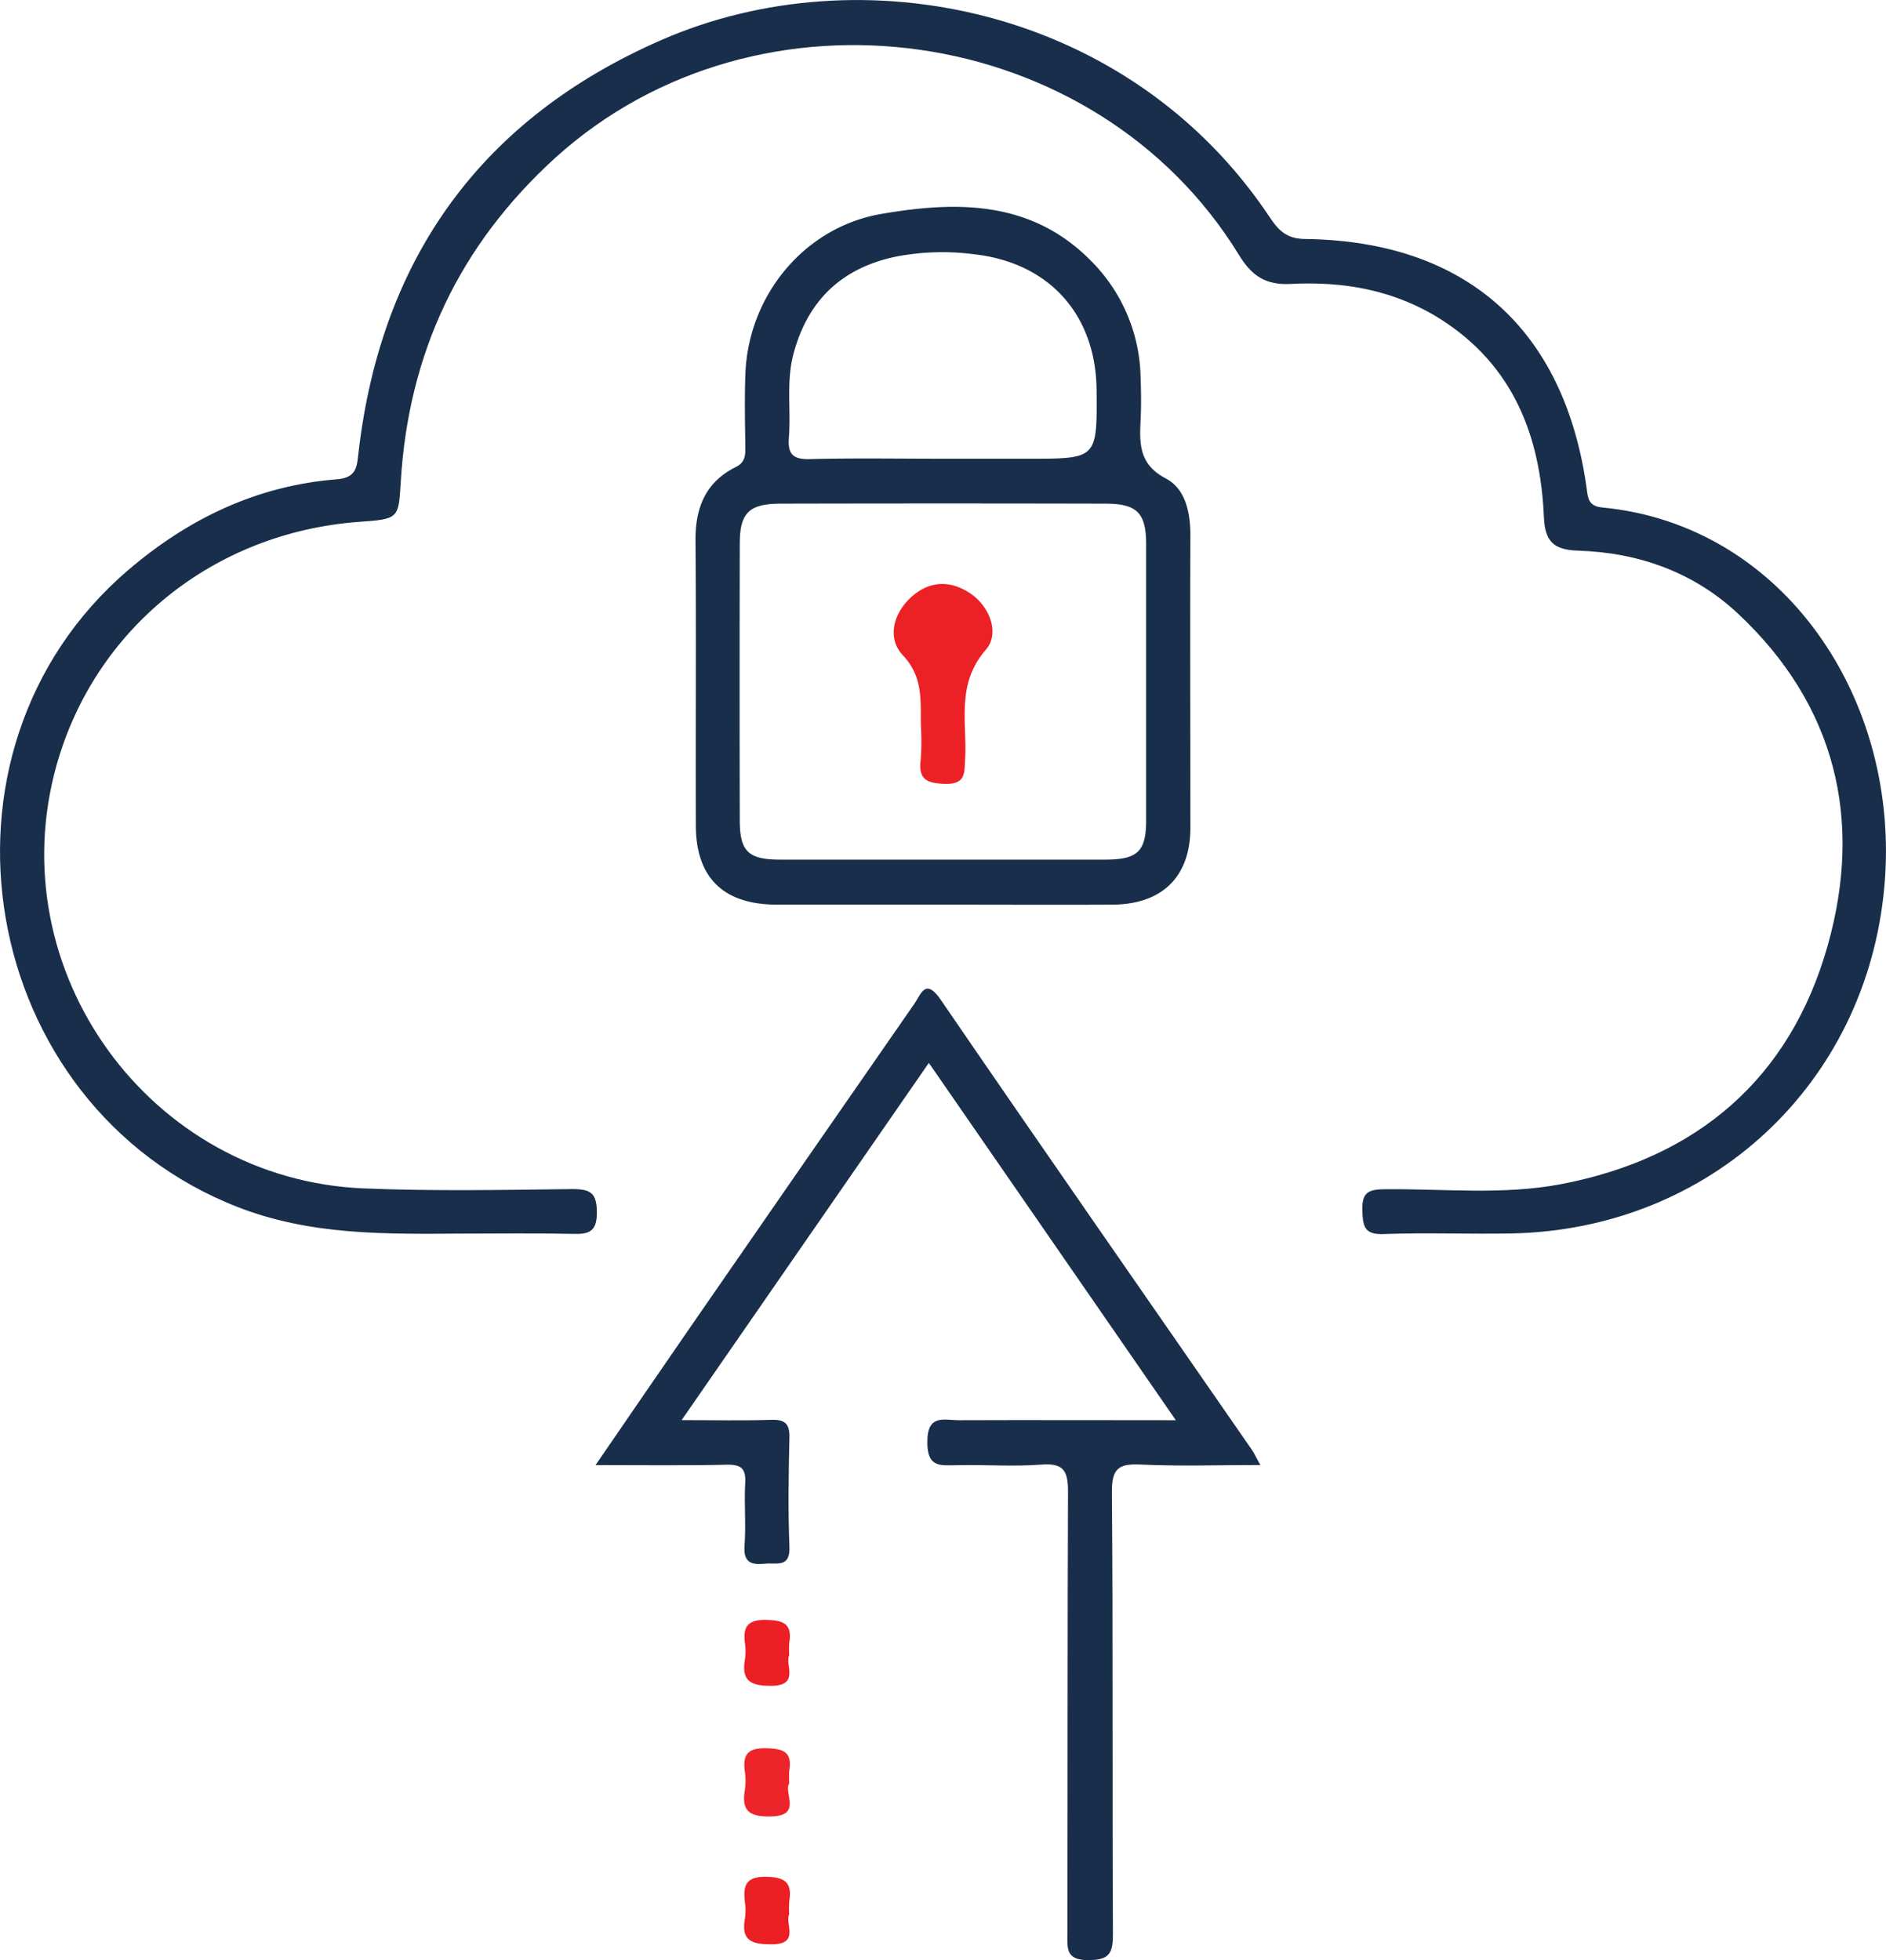 <svg xmlns="http://www.w3.org/2000/svg" viewBox="0 0 347.21 360.85"><defs><style>.cls-1{fill:#182e4a;}.cls-2{fill:#ed252a;}.cls-3{fill:#ec1f24;}.cls-4{fill:#ec2126;}</style></defs><g id="Layer_2" data-name="Layer 2"><g id="Layer_1-2" data-name="Layer 1"><path class="cls-1" d="M85,227.1c-13.94.08-27.76.36-41.23-4.89C-4.13,203.53-15.46,138.43,23.54,105c11.14-9.54,23.81-15.62,38.54-16.77,3.64-.29,3.63-2.41,3.93-5,4.18-35.85,22.74-61.45,55.74-75.86C158.57-8.72,208,1.3,233.76,40c1.68,2.53,3.22,4,6.62,4,29.5.41,47.61,16.56,51.71,45.82.26,1.83.25,3.35,2.92,3.61,33.24,3.17,55,35.25,51.9,69.76-3.24,36.31-32,63.17-68.66,63.88-7.81.15-15.64-.18-23.44.11-3.52.14-3.9-1.24-4-4.25-.13-3.39,1.06-4,4.19-4,10.79-.11,21.65,1.1,32.35-.93,25.12-4.79,42.2-19.43,49.12-43.91C343,151,338,129.88,320,113c-8.16-7.66-18.35-11.29-29.49-11.63-4.47-.14-6.09-1.69-6.28-6.16-.64-15-5.67-27.93-18.94-36.4-8.42-5.37-17.87-7.06-27.64-6.54-4.64.25-7.19-1.47-9.55-5.32-26.36-43-88.33-51.75-125.76-18C84.58,45.07,75.16,65,73.77,88.84c-.39,6.71-.44,6.71-7.78,7.24-26.63,2-48.51,19.59-55.58,44.8C-.2,178.71,27.58,217.16,67,218.78c12.78.52,25.6.28,38.39.12,3.42,0,4.48.78,4.49,4.33s-1.48,4-4.41,3.92C98.61,227,91.79,227.1,85,227.1Z"></path><path class="cls-1" d="M171,195.67l-45.51,65.76c6,0,11.26.12,16.47-.05,2.62-.09,3.44.76,3.37,3.37-.16,6.65-.26,13.31,0,19.95.18,4-2.36,2.94-4.5,3.16-2.61.27-4-.26-3.76-3.37.28-3.81-.09-7.66.12-11.47.14-2.59-.65-3.43-3.31-3.38-7.75.18-15.51.07-24.24.07,6.46-9.41,12.41-18.1,18.4-26.77q20.1-29.08,40.27-58.12c1.28-1.85,2.06-4.89,4.9-.74,18.94,27.66,38.11,55.16,57.2,82.73.46.66.8,1.42,1.61,2.89-7.7,0-14.9.25-22.08-.09-4.05-.19-5.27.78-5.24,5.07.22,27.1.05,54.2.19,81.3,0,3.5-.54,4.85-4.5,4.87-4.21,0-3.89-2.13-3.88-4.93.05-27.1,0-54.2.11-81.3,0-3.77-.75-5.32-4.86-5-5.13.39-10.3,0-15.46.11-3,0-5.61.63-5.58-4.28,0-5.2,3.1-4,5.83-4,12.93-.05,25.86,0,39.92,0Z"></path><path class="cls-2" d="M145.3,328.31c-1.08,1.73,2.41,5.93-3.26,6.08-3.76.1-5.62-.76-4.92-4.83a11.8,11.8,0,0,0,0-3.46c-.43-3.15.61-4.35,4-4.26,3.08.08,4.75.67,4.19,4.09A16.36,16.36,0,0,0,145.3,328.31Z"></path><path class="cls-3" d="M145.29,352.41c-.84,1.71,2.06,5.55-3.27,5.52-3.63,0-5.62-.66-4.88-4.75a10.48,10.48,0,0,0,0-3c-.35-3,.07-4.75,4-4.67,3.6.07,4.68,1.23,4.16,4.53A17.56,17.56,0,0,0,145.29,352.41Z"></path><path class="cls-3" d="M145.29,304.72c-.83,1.74,2,5.56-3.27,5.63-3.78,0-5.56-.86-4.88-4.86a10.26,10.26,0,0,0,0-3c-.4-3.09.57-4.36,4-4.28,3.13.08,4.71.76,4.17,4.13A18,18,0,0,0,145.29,304.72Z"></path><path class="cls-1" d="M219.15,98.57c0-4.26-.91-8.58-4.53-10.49-4.89-2.57-4.85-6.31-4.64-10.65.13-2.65.1-5.32,0-8A31.09,31.09,0,0,0,200.83,48c-11-11.16-24.76-11-38.61-8.61-14.22,2.45-24.51,15.11-25,29.53-.16,4.49-.07,9,0,13.47,0,1.57-.09,2.76-1.8,3.61-5.54,2.77-7.43,7.5-7.38,13.53.14,17.46,0,34.92.06,52.38,0,9.63,5.05,14.59,14.84,14.63,10.14,0,20.28,0,30.43,0,10.47,0,20.95.05,31.42,0,9.17-.06,14.33-5.12,14.36-14.11C219.15,134.48,219.08,116.52,219.15,98.57Zm-73.92-18c.4-5.11-.5-10.28.83-15.35q3.93-14.92,19-18a45,45,0,0,1,14.37-.4C193.23,48.4,201.78,58,201.88,71.87c.1,12.58.1,12.58-12.5,12.58H173.46c-8.13,0-16.27-.14-24.39.07C146,84.6,145,83.61,145.23,80.57ZM211,151c0,5.75-1.56,7.23-7.48,7.25-10.14,0-20.28,0-30.43,0-9.81,0-19.62,0-29.43,0-5.91,0-7.46-1.5-7.47-7.25q-.06-25.44,0-50.88c0-5.67,1.68-7.38,7.47-7.4q29.94-.07,59.86,0c5.8,0,7.47,1.73,7.48,7.4Q211,125.59,211,151Z"></path><path class="cls-4" d="M169.55,133.92c-.15-4.65.57-9.14-3.34-13.3-2.85-3-1.9-7.53,1.5-10.65s7.27-3.18,10.92-.73,5.45,7.41,2.85,10.39c-5.49,6.31-3.43,13.31-3.8,20.12-.15,2.67.09,4.67-3.79,4.55-3.4-.11-4.83-.9-4.39-4.43A47.19,47.19,0,0,0,169.55,133.92Z"></path></g></g></svg>